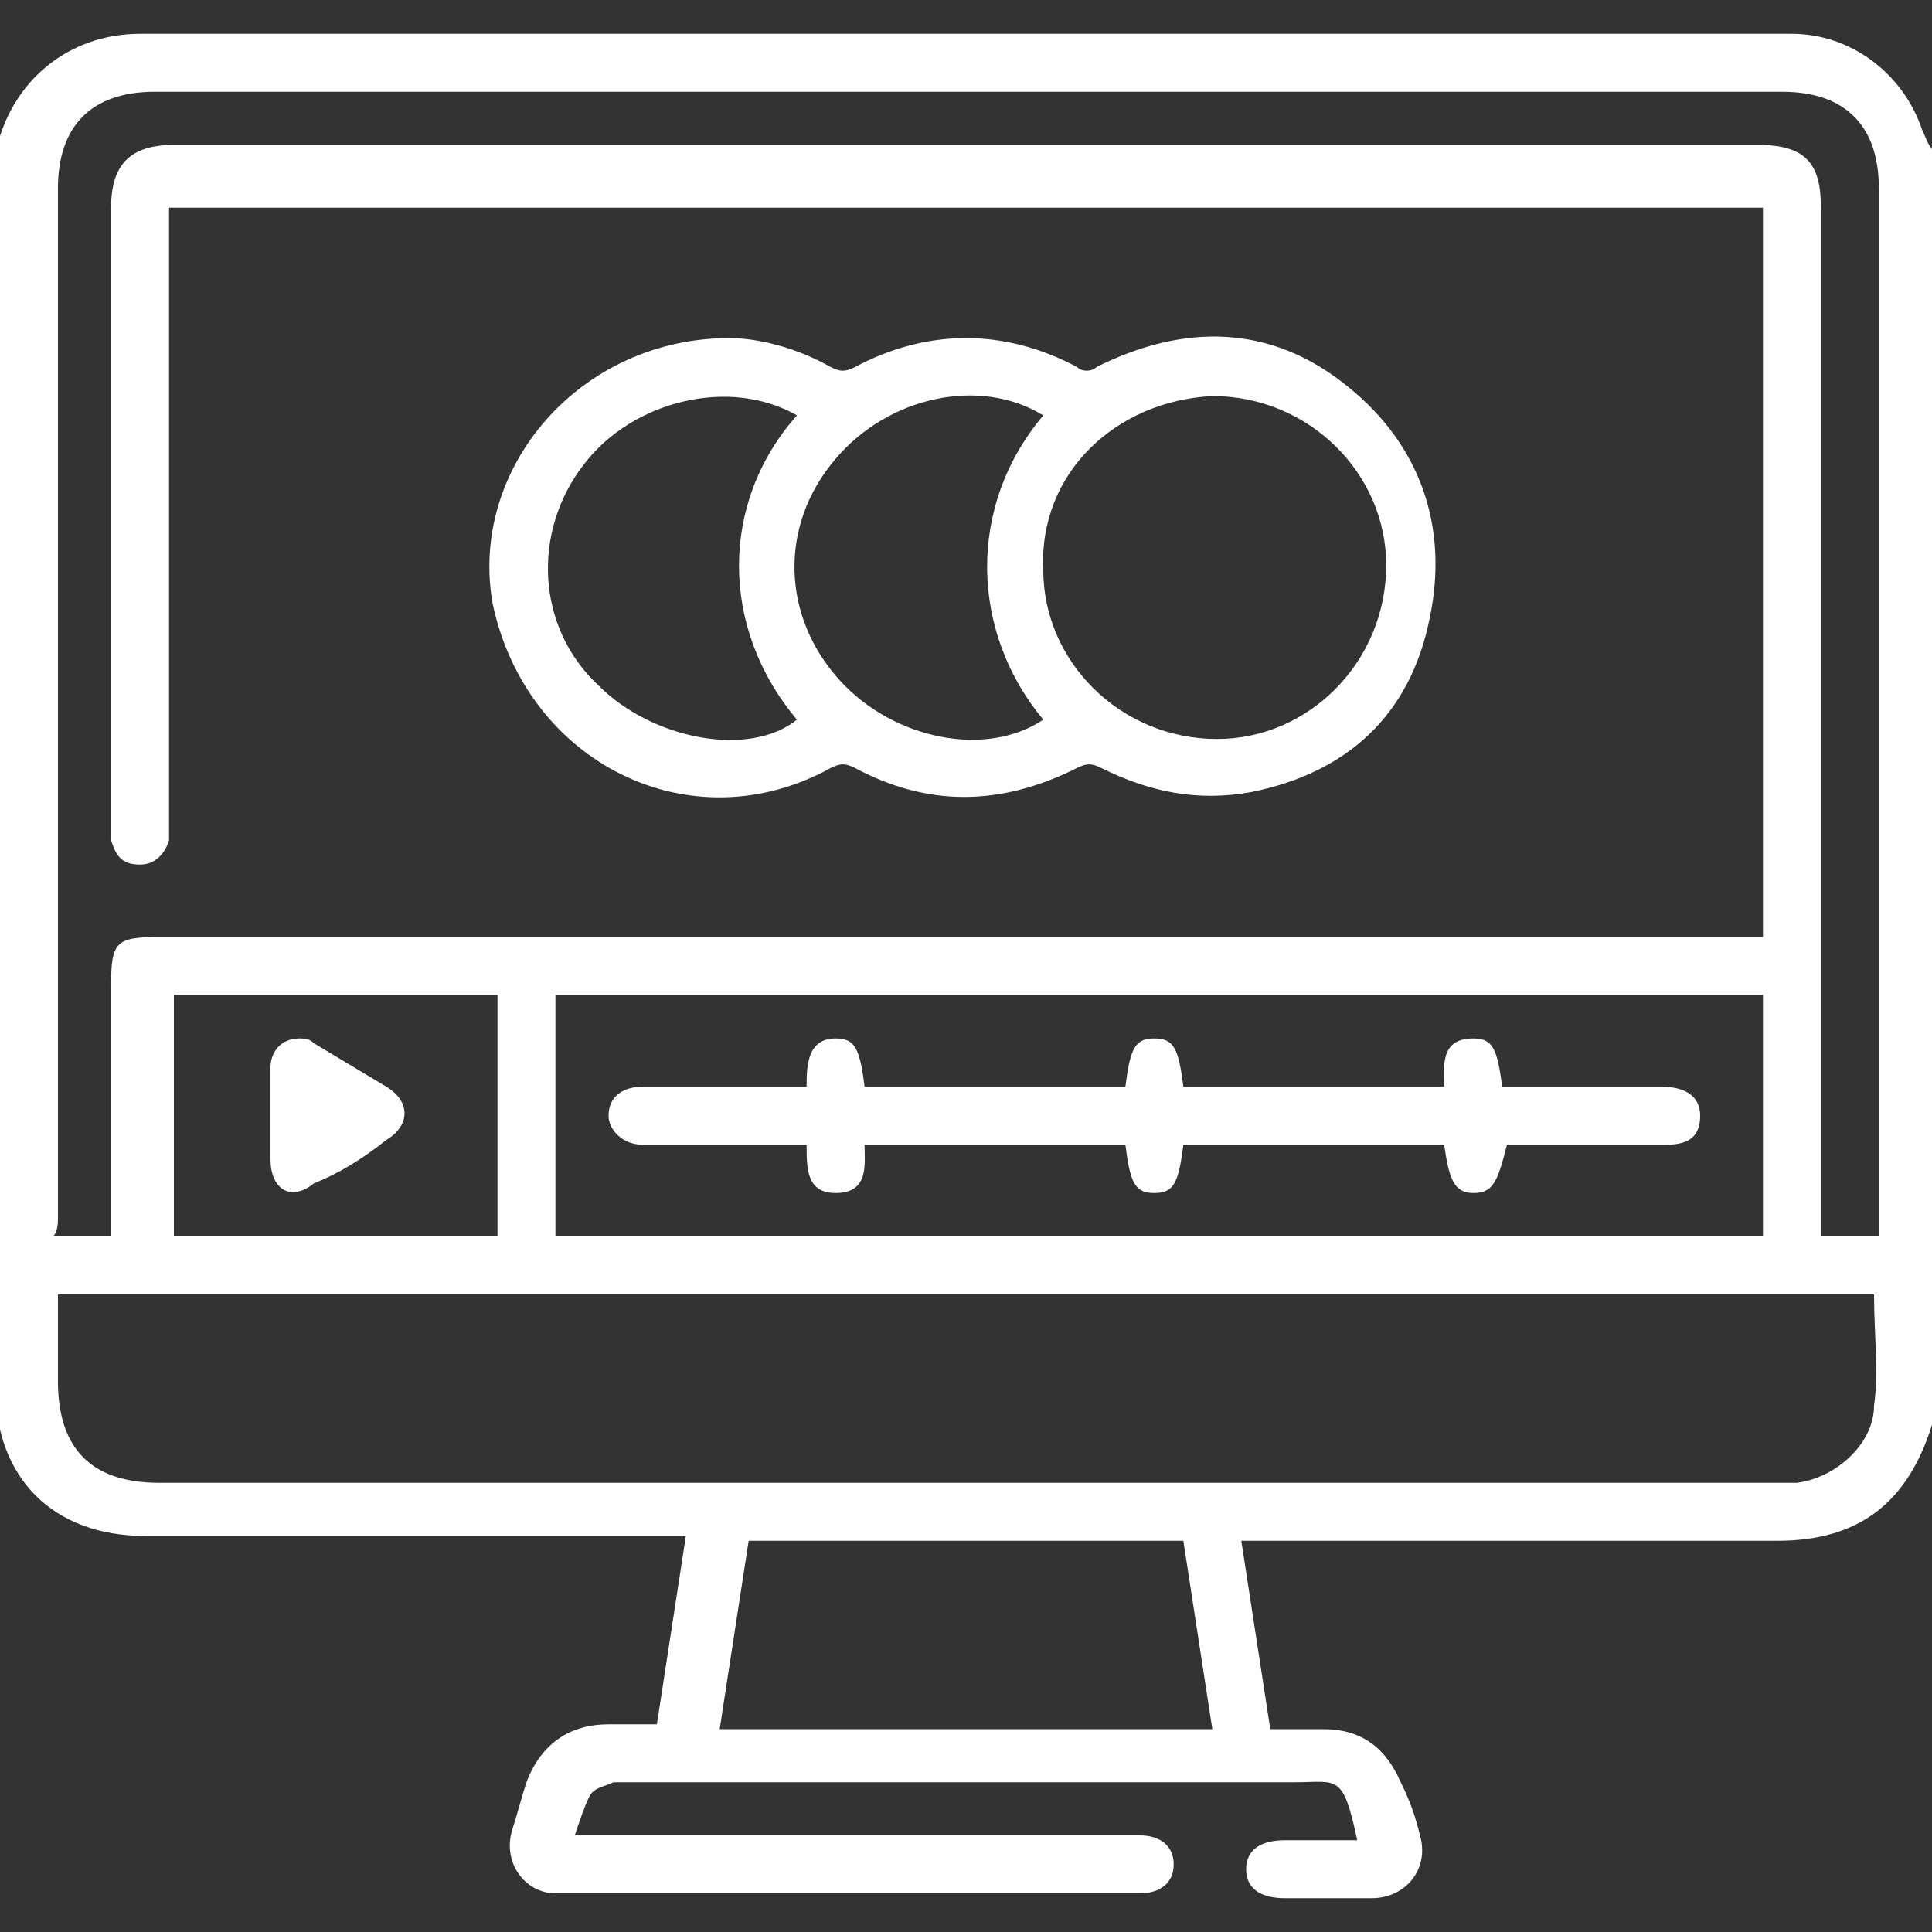 <?xml version="1.0" encoding="utf-8"?>
<!-- Generator: Adobe Illustrator 26.0.3, SVG Export Plug-In . SVG Version: 6.00 Build 0)  -->
<svg version="1.1" id="Capa_1" xmlns="http://www.w3.org/2000/svg" xmlns:xlink="http://www.w3.org/1999/xlink" x="0px" y="0px"
	 viewBox="0 0 40 40" style="enable-background:new 0 0 40 40;" xml:space="preserve">
<rect x="0" y="0" width="40" height="40" fill="#333333" stroke="none"/>
<style type="text/css">
	.st0{fill:#FFFFFF;}
</style>
<g>
	<path class="st0" d="M39.8,2.7c-0.4-1.2-1.5-2-2.7-2c-0.1,0-0.1,0-0.2,0c-11.3,0-22.7,0-34,0c-1.5,0-2.7,1-3,2.5c0,0.2,0,0.4,0,0.6
		c0,8.3,0,16.6,0,24.9c0,1.9,1.2,3.1,3.1,3.1c3.6,0,7.1,0,10.7,0c0.2,0,0.3,0,0.5,0c-0.2,1.3-0.4,2.6-0.6,3.9c-0.3,0-0.7,0-1,0
		c-0.8,0-1.4,0.4-1.7,1.2c-0.1,0.3-0.2,0.7-0.3,1c-0.2,0.7,0.3,1.3,0.9,1.3c4,0,8,0,12.1,0c0.4,0,0.7-0.2,0.7-0.6
		c0-0.4-0.3-0.6-0.7-0.6c-3.7,0-7.5,0-11.2,0c-0.2,0-0.3,0-0.5,0c0.1-0.3,0.2-0.6,0.3-0.8c0.1-0.2,0.3-0.2,0.5-0.3
		c0.1,0,0.2,0,0.3,0c4.6,0,9.2,0,13.8,0c0.9,0,1-0.2,1.3,1.2c-0.5,0-1,0-1.5,0c-0.5,0-0.8,0.2-0.8,0.6c0,0.4,0.3,0.6,0.8,0.6
		c0.6,0,1.2,0,1.8,0c0.7,0,1.2-0.6,1-1.3c-0.1-0.4-0.2-0.7-0.4-1.1c-0.3-0.7-0.8-1.1-1.6-1.1c-0.3,0-0.7,0-1.1,0
		c-0.2-1.3-0.4-2.6-0.6-3.9c0.2,0,0.3,0,0.5,0c3.5,0,7.1,0,10.6,0c1.7,0,2.7-0.8,3.2-2.4c0,0,0-0.1,0.1-0.1c0-8.7,0-17.4,0-26.2
		C39.9,3,39.9,2.9,39.8,2.7z M1.2,25.2c0-7.1,0-14.2,0-21.3c0-1.3,0.7-2,2-2c11.2,0,22.5,0,33.7,0c1.3,0,2,0.7,2,2
		c0,7.1,0,14.2,0,21.3c0,0.1,0,0.3,0,0.4c-0.4,0-0.8,0-1.2,0c0-0.2,0-0.3,0-0.5c0-6.9,0-13.9,0-20.8c0-0.9-0.3-1.3-1.3-1.3
		C25.5,3,14.5,3,3.6,3C2.7,3,2.3,3.4,2.3,4.3c0,4.2,0,8.4,0,12.7c0,0.1,0,0.2,0,0.4c0.1,0.3,0.2,0.5,0.6,0.5c0.3,0,0.5-0.2,0.6-0.5
		c0-0.1,0-0.3,0-0.4c0-4.1,0-8.1,0-12.2c0-0.2,0-0.3,0-0.5c11,0,22,0,33,0c0,5,0,10.1,0,15.1c-0.2,0-0.3,0-0.5,0
		c-10.9,0-21.8,0-32.7,0c-0.9,0-1,0.1-1,1c0,1.7,0,3.5,0,5.2c-0.4,0-0.8,0-1.2,0C1.2,25.5,1.2,25.3,1.2,25.2z M36.5,20.6
		c0,1.7,0,3.4,0,5c-8.3,0-16.6,0-25,0c0-1.7,0-3.3,0-5C19.8,20.6,28.1,20.6,36.5,20.6z M10.3,20.6c0,1.7,0,3.3,0,5
		c-2.2,0-4.5,0-6.7,0c0-1.7,0-3.4,0-5C5.8,20.6,8,20.6,10.3,20.6z M14.9,35.8c0.2-1.3,0.4-2.6,0.6-3.9c3,0,6,0,9,0
		c0.2,1.3,0.4,2.6,0.6,3.9C21.7,35.8,18.3,35.8,14.9,35.8z M38.8,29.1c0,0.8-0.8,1.5-1.6,1.6c-0.1,0-0.3,0-0.4,0
		c-11.2,0-22.4,0-33.5,0c-1.4,0-2.1-0.7-2.1-2.1c0-0.6,0-1.2,0-1.8c12.5,0,25.1,0,37.6,0C38.8,27.6,38.9,28.4,38.8,29.1z"/>
	<path class="st0" d="M17.2,15.9c0.2-0.1,0.3-0.1,0.5,0c1.5,0.8,3,0.8,4.6,0c0.2-0.1,0.3-0.1,0.5,0c1,0.5,2,0.7,3.1,0.5
		c2-0.4,3.3-1.6,3.7-3.6c0.4-1.9-0.2-3.6-1.7-4.8c-1.6-1.3-3.4-1.3-5.2-0.4c-0.1,0.1-0.3,0.1-0.4,0c-1.5-0.8-3.1-0.8-4.6,0
		c-0.2,0.1-0.3,0.1-0.5,0c-0.7-0.4-1.5-0.6-2.1-0.6c-3.1,0-5.4,2.7-4.9,5.5C10.9,15.8,14.3,17.5,17.2,15.9z M25.1,8.2
		c2,0,3.6,1.6,3.6,3.5c0,2-1.6,3.6-3.5,3.6c-2,0-3.6-1.6-3.6-3.5C21.5,9.8,23.1,8.3,25.1,8.2z M17.3,9.5c1.1-1.3,3-1.7,4.3-0.9
		c-1.6,1.9-1.5,4.5,0,6.3c-1.2,0.8-3.1,0.4-4.2-0.8C16.2,12.8,16.1,10.9,17.3,9.5z M12.1,9.6c1-1.3,3-1.8,4.4-1
		c-1.6,1.8-1.6,4.4,0,6.3c-1,0.8-3,0.4-4.1-0.7C11.1,13,11,11,12.1,9.6z"/>
	<path class="st0" d="M13.3,23.7c0.1,0,0.3,0,0.4,0c1,0,2,0,3,0c0,0.5,0,1,0.6,1c0.7,0,0.6-0.6,0.6-1c1.8,0,3.6,0,5.4,0
		c0.1,0.8,0.2,1,0.6,1c0.4,0,0.5-0.2,0.6-1c1.8,0,3.6,0,5.4,0c0.1,0.7,0.2,1,0.6,1c0.4,0,0.5-0.2,0.7-1c0.1,0,0.3,0,0.4,0
		c1,0,1.9,0,2.9,0c0.5,0,0.7-0.2,0.7-0.6c0-0.4-0.3-0.6-0.8-0.6c-0.2,0-0.3,0-0.5,0c-0.9,0-1.9,0-2.8,0c-0.1-0.8-0.2-1-0.6-1
		c-0.7,0-0.6,0.6-0.6,1c-1.8,0-3.6,0-5.4,0c-0.1-0.8-0.2-1-0.6-1c-0.4,0-0.5,0.2-0.6,1c-1.8,0-3.6,0-5.4,0c-0.1-0.8-0.2-1-0.6-1
		c-0.6,0-0.6,0.6-0.6,1c-0.4,0-0.7,0-1.1,0c-0.8,0-1.5,0-2.3,0c-0.4,0-0.7,0.2-0.7,0.6C12.6,23.4,12.9,23.7,13.3,23.7z"/>
	<path class="st0" d="M6.5,24.5C7,24.3,7.5,24,8,23.6c0.5-0.3,0.5-0.8,0-1.1c-0.5-0.3-1-0.6-1.5-0.9c-0.1-0.1-0.2-0.1-0.3-0.1
		c-0.4,0-0.6,0.3-0.6,0.6c0,0.6,0,1.2,0,1.9C5.6,24.6,6,24.9,6.5,24.5z"/>
</g>
</svg>
